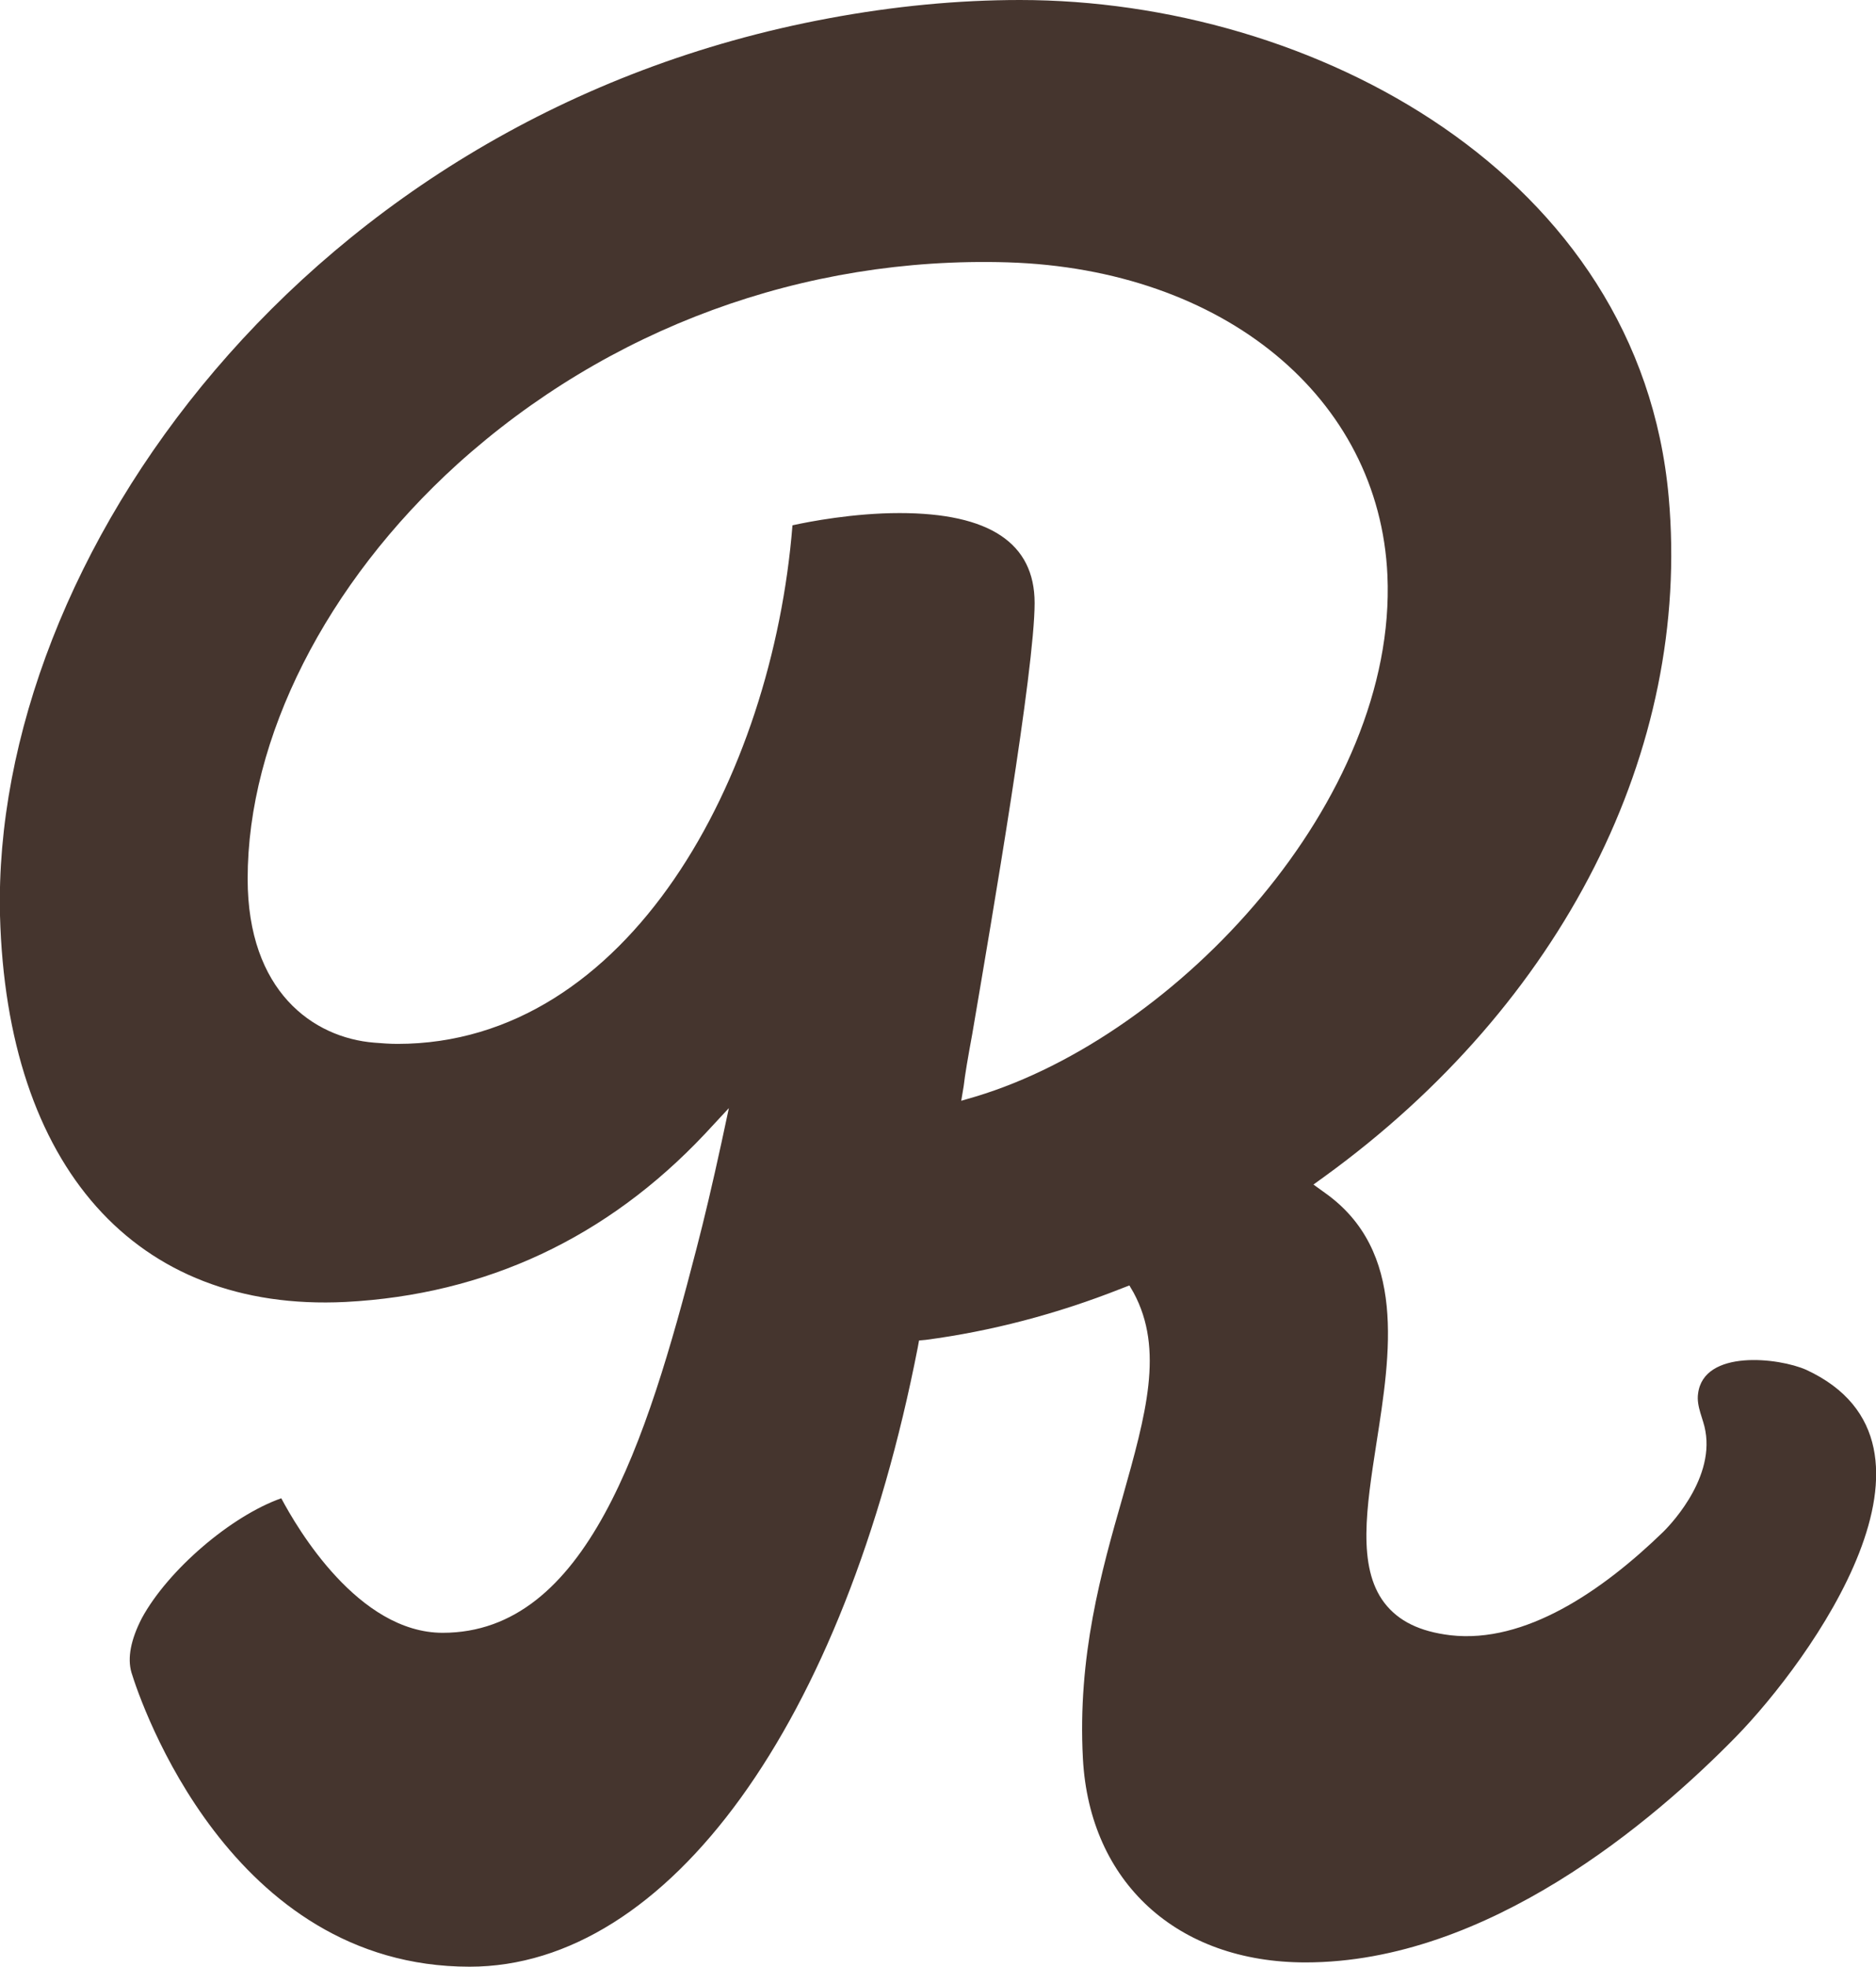 <svg xml:space="preserve" style="enable-background:new 0 0 30.68 32.16;" viewBox="0 0 30.68 32.16" y="0px" x="0px" xmlns:xlink="http://www.w3.org/1999/xlink" xmlns="http://www.w3.org/2000/svg" id="Layer_1" version="1.1">
<style type="text/css">
	.st0{fill:#45352E;}
</style>
<path d="M28.39,28.4c-1.35,1.38-4.06,3.69-7.04,3.69c-2.1,0-3.53-1.31-3.64-3.33c-0.09-1.68,0.3-3.06,0.65-4.28
	c0.38-1.35,0.68-2.41,0.18-3.34l-0.07-0.12l-0.13,0.05c-1.06,0.42-2.14,0.7-3.2,0.84l-0.11,0.01l-0.02,0.11
	c-1.2,6.15-4.08,10.13-7.33,10.13c-3.92,0-5.38-4.32-5.53-4.81c-0.07-0.24-0.01-0.54,0.17-0.89c0.43-0.79,1.46-1.67,2.28-1.96
	c0.26,0.49,1.26,2.2,2.64,2.2c2.35,0,3.33-3.1,4.15-6.28c0.13-0.5,0.26-1.05,0.41-1.74l0.12-0.56l-0.39,0.42
	c-1.6,1.7-3.58,2.63-5.88,2.75C2.21,21.46,0.11,19.07,0,14.97C-0.14,9.16,5,1.89,13.55,0.3C14.62,0.1,15.67,0,16.68,0
	c4.79,0,10.14,2.85,10.61,8.13c0.37,4.14-1.74,8.29-5.63,11.11l-0.18,0.13l0.18,0.13c1.35,0.95,1.08,2.63,0.85,4.1
	c-0.16,1.04-0.32,2.02,0.13,2.61c0.23,0.3,0.58,0.47,1.08,0.53c1.22,0.14,2.48-0.72,3.48-1.69c0.04-0.04,0.84-0.82,0.69-1.65
	c-0.03-0.19-0.15-0.4-0.12-0.61c0.09-0.73,1.32-0.59,1.77-0.39C32.17,23.62,29.6,27.16,28.39,28.4z M22.69,9.41
	c-0.13-2.91-2.68-5.01-6.21-5.12c-3.34-0.1-6.54,1.08-9,3.3c-2.15,1.95-3.43,4.48-3.43,6.78c0,1.84,1.07,2.6,2.07,2.68
	c0.13,0.01,0.25,0.02,0.38,0.02c3.78,0,6.13-4.35,6.46-8.48c0.27-0.06,1-0.2,1.75-0.2c1.47,0,2.21,0.49,2.21,1.47
	c0,1.09-0.69,5.11-1.02,7.05c-0.07,0.38-0.12,0.67-0.14,0.85L15.72,18l0.24-0.07C19.27,16.93,22.85,13.07,22.69,9.41z" class="st0"></path>
</svg>
